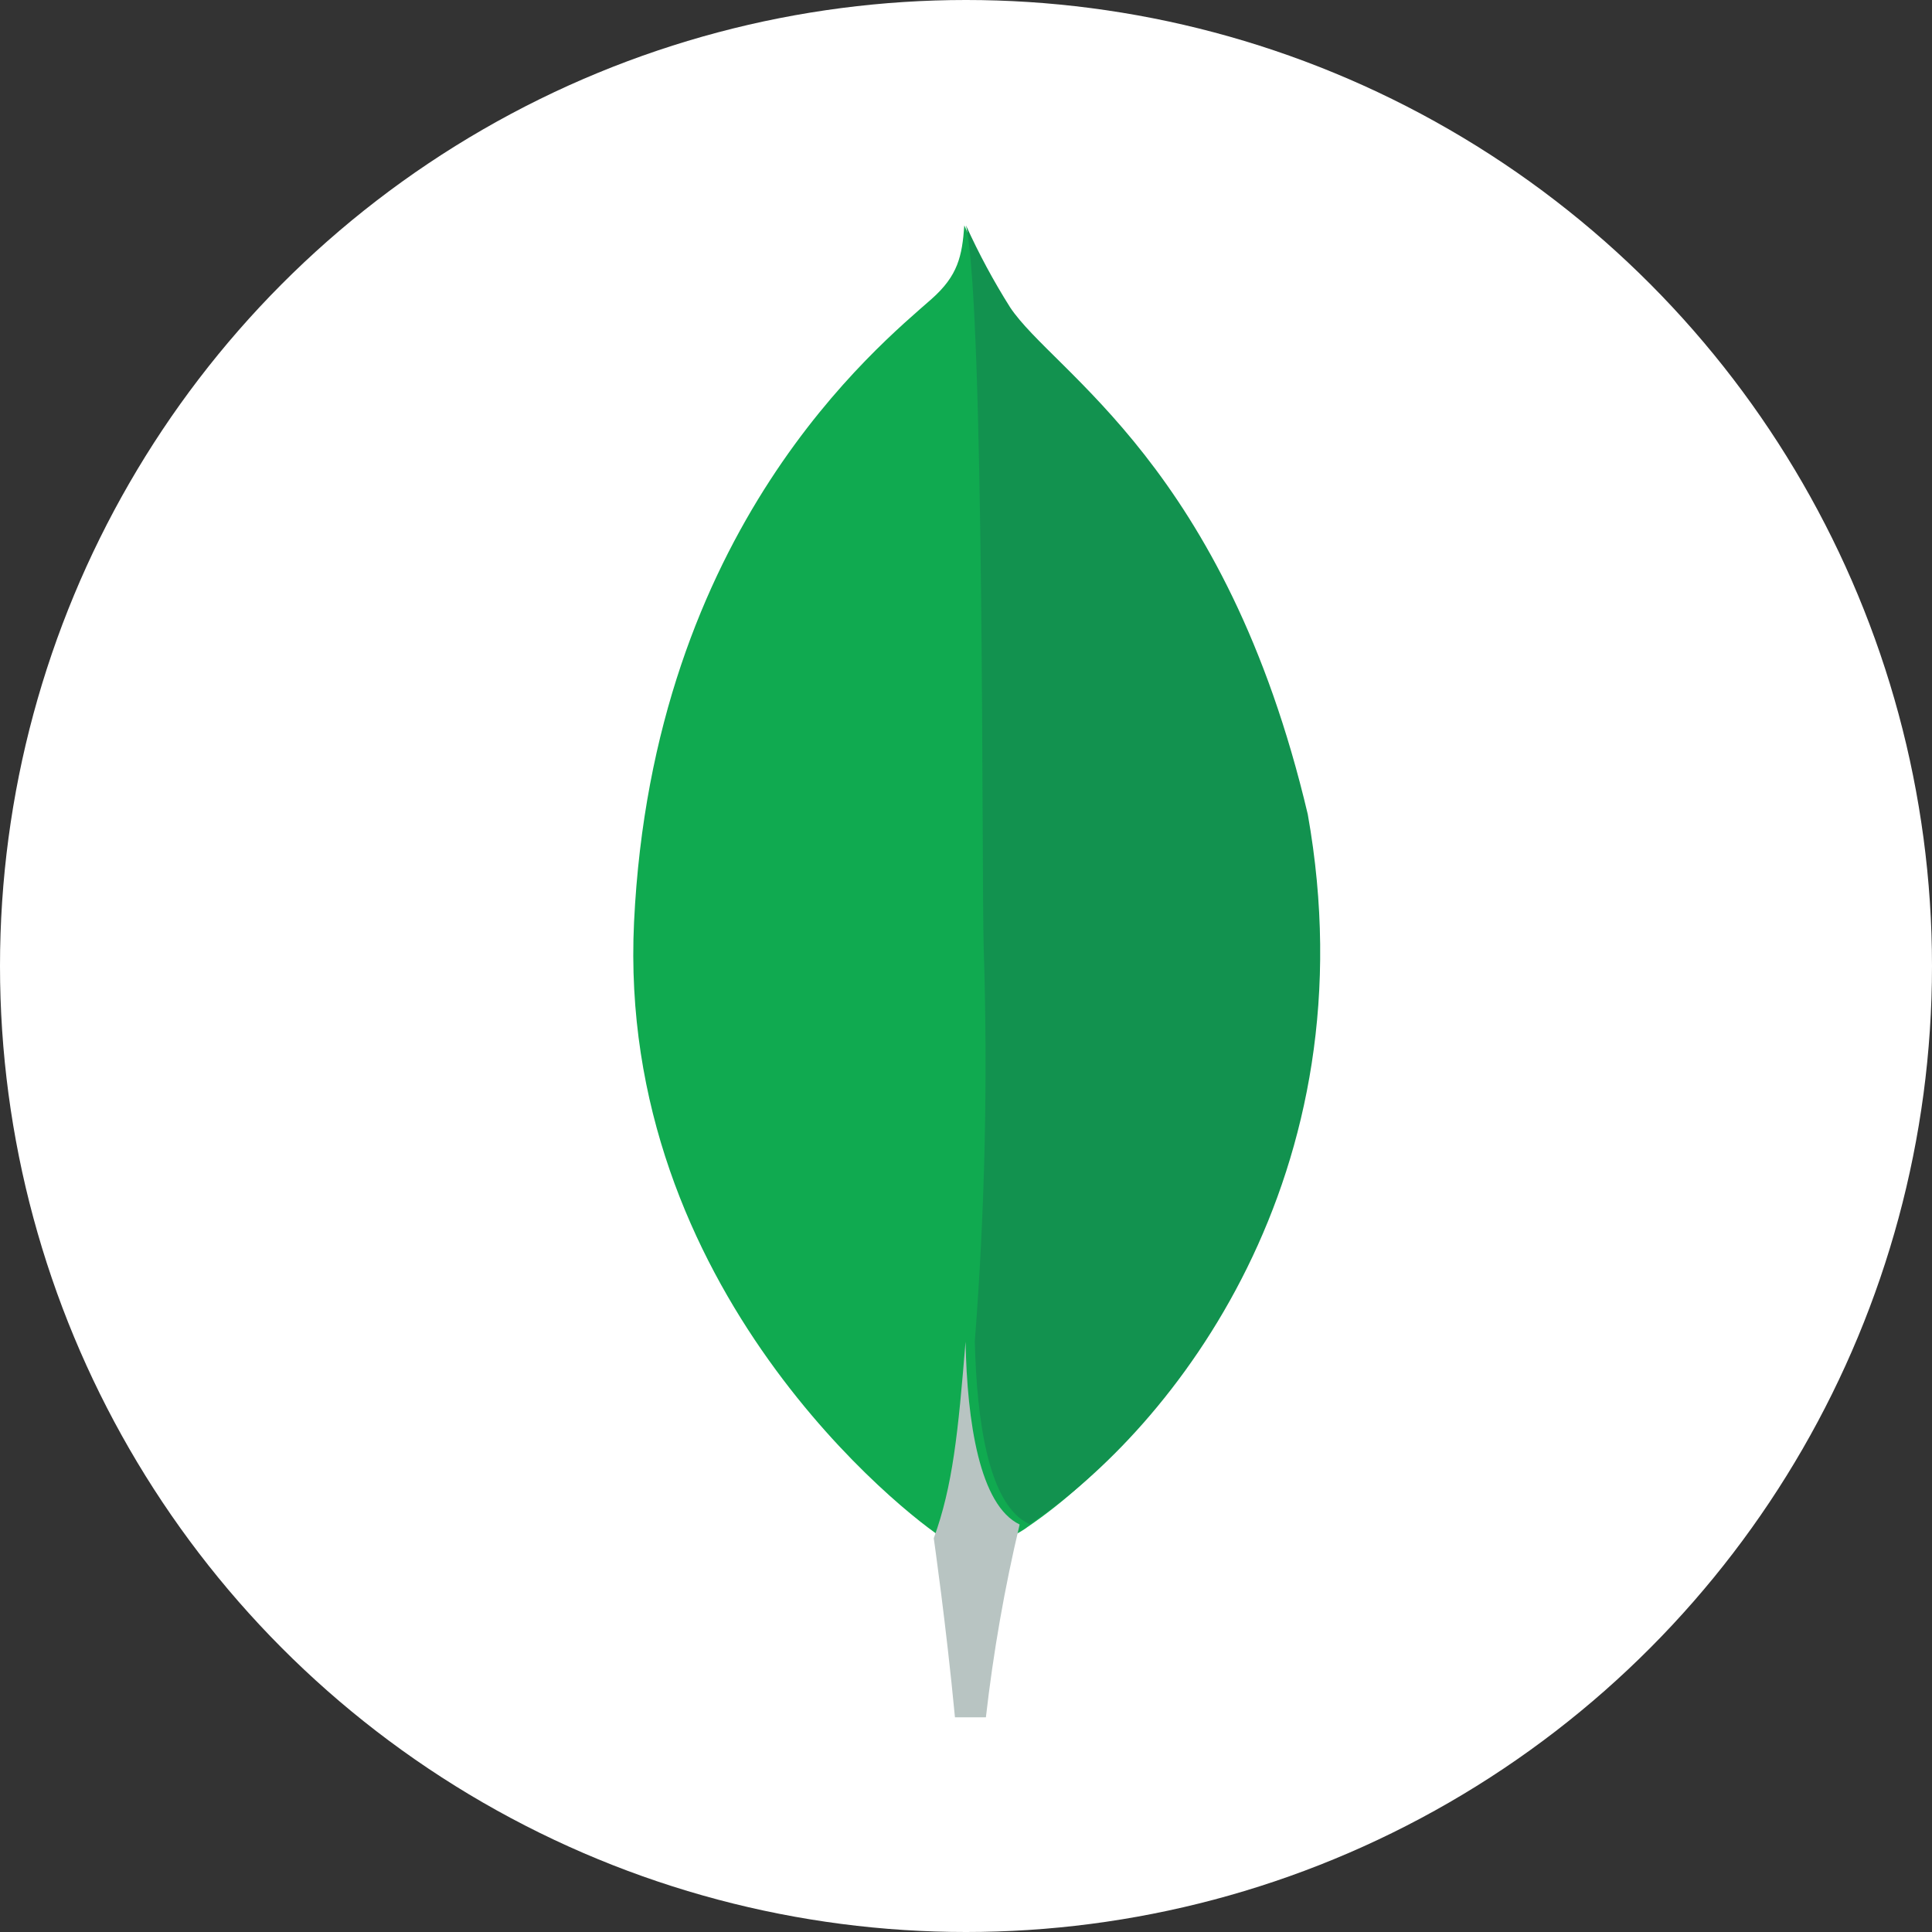 <svg width="148" height="148" viewBox="0 0 148 148" fill="none" xmlns="http://www.w3.org/2000/svg">
<rect x="0" y="0" width="148" height="148" fill="#333333" stroke="none"/>
<circle cx="74" cy="74" r="74" fill="white"/>
<g clip-path="url(#clip0_8271_1607)">
<path d="M99.389 62.769C93.309 36.196 80.638 29.122 77.405 24.122C76.072 21.919 74.891 19.629 73.871 17.268C73.7 19.629 73.386 21.115 71.361 22.906C67.295 26.497 50.025 40.441 48.571 70.633C47.217 98.785 69.459 116.143 72.397 117.937C74.657 119.039 77.409 117.961 78.752 116.949C89.473 109.659 104.123 90.223 99.401 62.769" fill="#10AA50"/>
<path d="M73.966 102.777C73.394 109.774 72.984 113.84 71.531 117.838C71.531 117.838 72.485 124.499 73.154 131.555H75.524C76.09 126.586 76.953 121.654 78.109 116.783C75.041 115.313 74.084 108.917 73.966 102.777Z" fill="#B8C4C2"/>
<path d="M78.872 116.756C75.726 115.361 74.816 108.827 74.676 102.741C75.453 92.7 75.68 82.627 75.355 72.563C75.19 67.283 75.433 23.655 74 17.268C74.98 19.431 76.11 21.53 77.382 23.548C80.734 28.576 93.879 35.683 100.181 62.378C105.089 89.911 89.979 109.385 78.872 116.756Z" fill="#12924F"/>
</g>
<defs>
<clipPath id="clip0_8271_1607">
<rect width="148" height="148" fill="white"/>
</clipPath>
</defs>
</svg>

